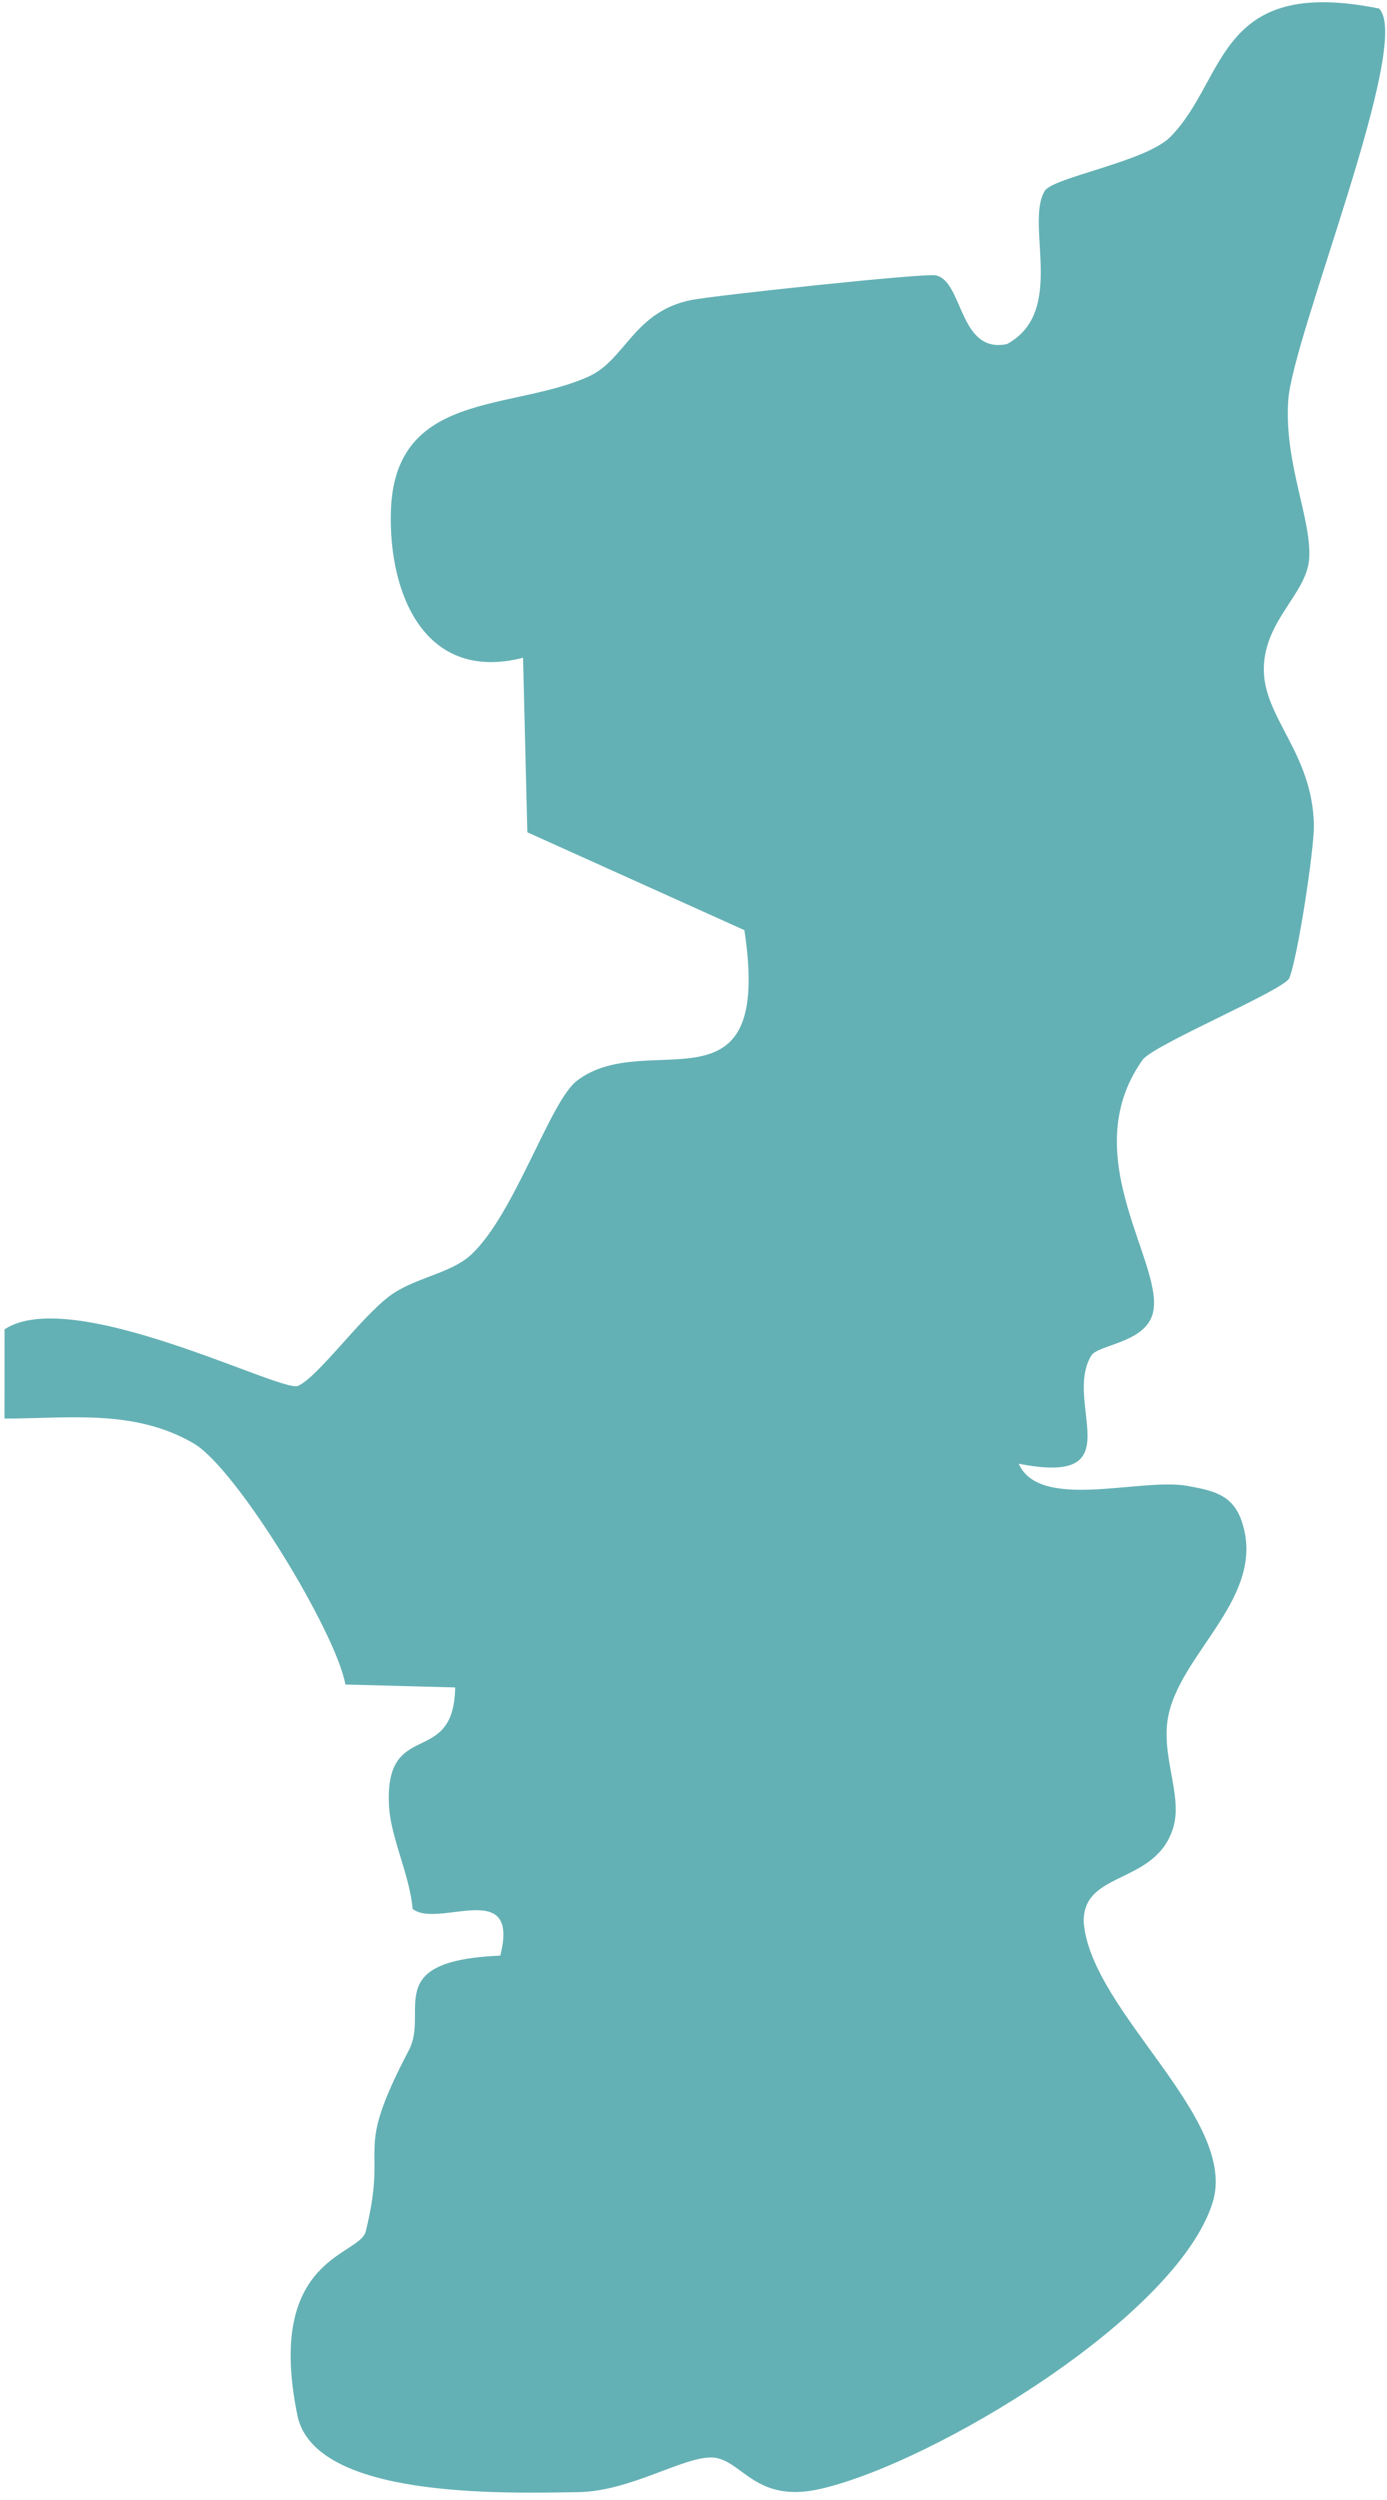 <?xml version="1.0" encoding="UTF-8"?><svg xmlns="http://www.w3.org/2000/svg" xmlns:xlink="http://www.w3.org/1999/xlink" xmlns:avocode="https://avocode.com/" id="SVGDoc690e5ef38ccbc" width="186px" height="335px" version="1.1" viewBox="0 0 186 335" aria-hidden="true"><defs><linearGradient class="cerosgradient" data-cerosgradient="true" id="CerosGradient_id5065a25f4" gradientUnits="userSpaceOnUse" x1="50%" y1="100%" x2="50%" y2="0%"><stop offset="0%" stop-color="#d1d1d1"/><stop offset="100%" stop-color="#d1d1d1"/></linearGradient><linearGradient/></defs><g><g><path d="M184.925,1.142c4.626,4.461 -11.619,43.924 -12.172,52.557c-0.539,8.419 3.129,15.81 2.817,21.093c-0.282,4.777 -6.027,8.268 -6.086,14.835c-0.058,6.569 6.511,11.253 6.712,20.901c0.068,3.244 -2.215,18.054 -3.304,20.557c-0.703,1.615 -18.216,8.912 -19.668,10.951c-9.32,13.092 3.453,27.889 1.283,34.26c-1.261,3.704 -7.304,3.912 -8.187,5.399c-3.788,6.377 5.748,17.509 -9.71,14.454c2.824,6.393 16.418,1.825 22.64,2.978c3.431,0.635 6.121,1.143 7.32,4.892c3.195,9.839 -7.931,17.197 -9.841,25.659c-1.219,5.398 1.937,10.882 0.599,15.261c-2.357,7.72 -12.171,5.673 -11.998,12.659c0.96,12.015 20.835,26.33 17.276,37.597c-4.849,15.346 -37.514,34.908 -52.596,38.345c-8.679,1.978 -10.433,-3.789 -14.267,-4.192c-3.719,-0.391 -11.039,4.503 -18.136,4.62c-10.348,0.17 -35.456,0.865 -37.731,-10.307c-4.328,-21.251 8.345,-21.293 9.168,-24.62c3.1,-12.529 -1.873,-9.693 5.792,-24.309c2.752,-5.246 -3.884,-11.976 12.254,-12.66c2.683,-10.577 -8.355,-3.549 -11.761,-6.263c-0.367,-4.479 -2.922,-9.529 -3.157,-13.716c-0.675,-12.024 8.696,-4.985 8.867,-15.959l-14.719,-0.392c-1.282,-7.085 -14.615,-28.976 -20.344,-32.308c-7.928,-4.612 -16.552,-3.355 -25.371,-3.327l0.006,-11.965c9.072,-5.993 37.179,8.554 39.349,7.581c2.697,-1.21 8.231,-8.959 12.218,-11.995c3.273,-2.492 8.195,-3.01 10.964,-5.556c5.868,-5.393 10.584,-20.554 14.224,-23.342c9.48,-7.262 26.352,5.449 22.455,-20.181l-29.104,-13.115v0l-0.575,-23.386c-13.275,3.388 -18.059,-8.714 -17.723,-19.652c0.498,-16.21 16.251,-13.357 26.571,-18.063c4.904,-2.236 6.034,-8.771 13.846,-10.253c3.257,-0.618 31.025,-3.593 32.635,-3.282c3.706,0.715 3.091,10.554 9.568,9.211c8.003,-4.349 2.381,-16.071 5.058,-20.515c1.111,-1.845 13.532,-3.891 16.858,-7.259c7.635,-7.73 6.13,-21.591 27.97,-17.193z" fill="#64b1b5" fill-opacity="1"/></g></g></svg>